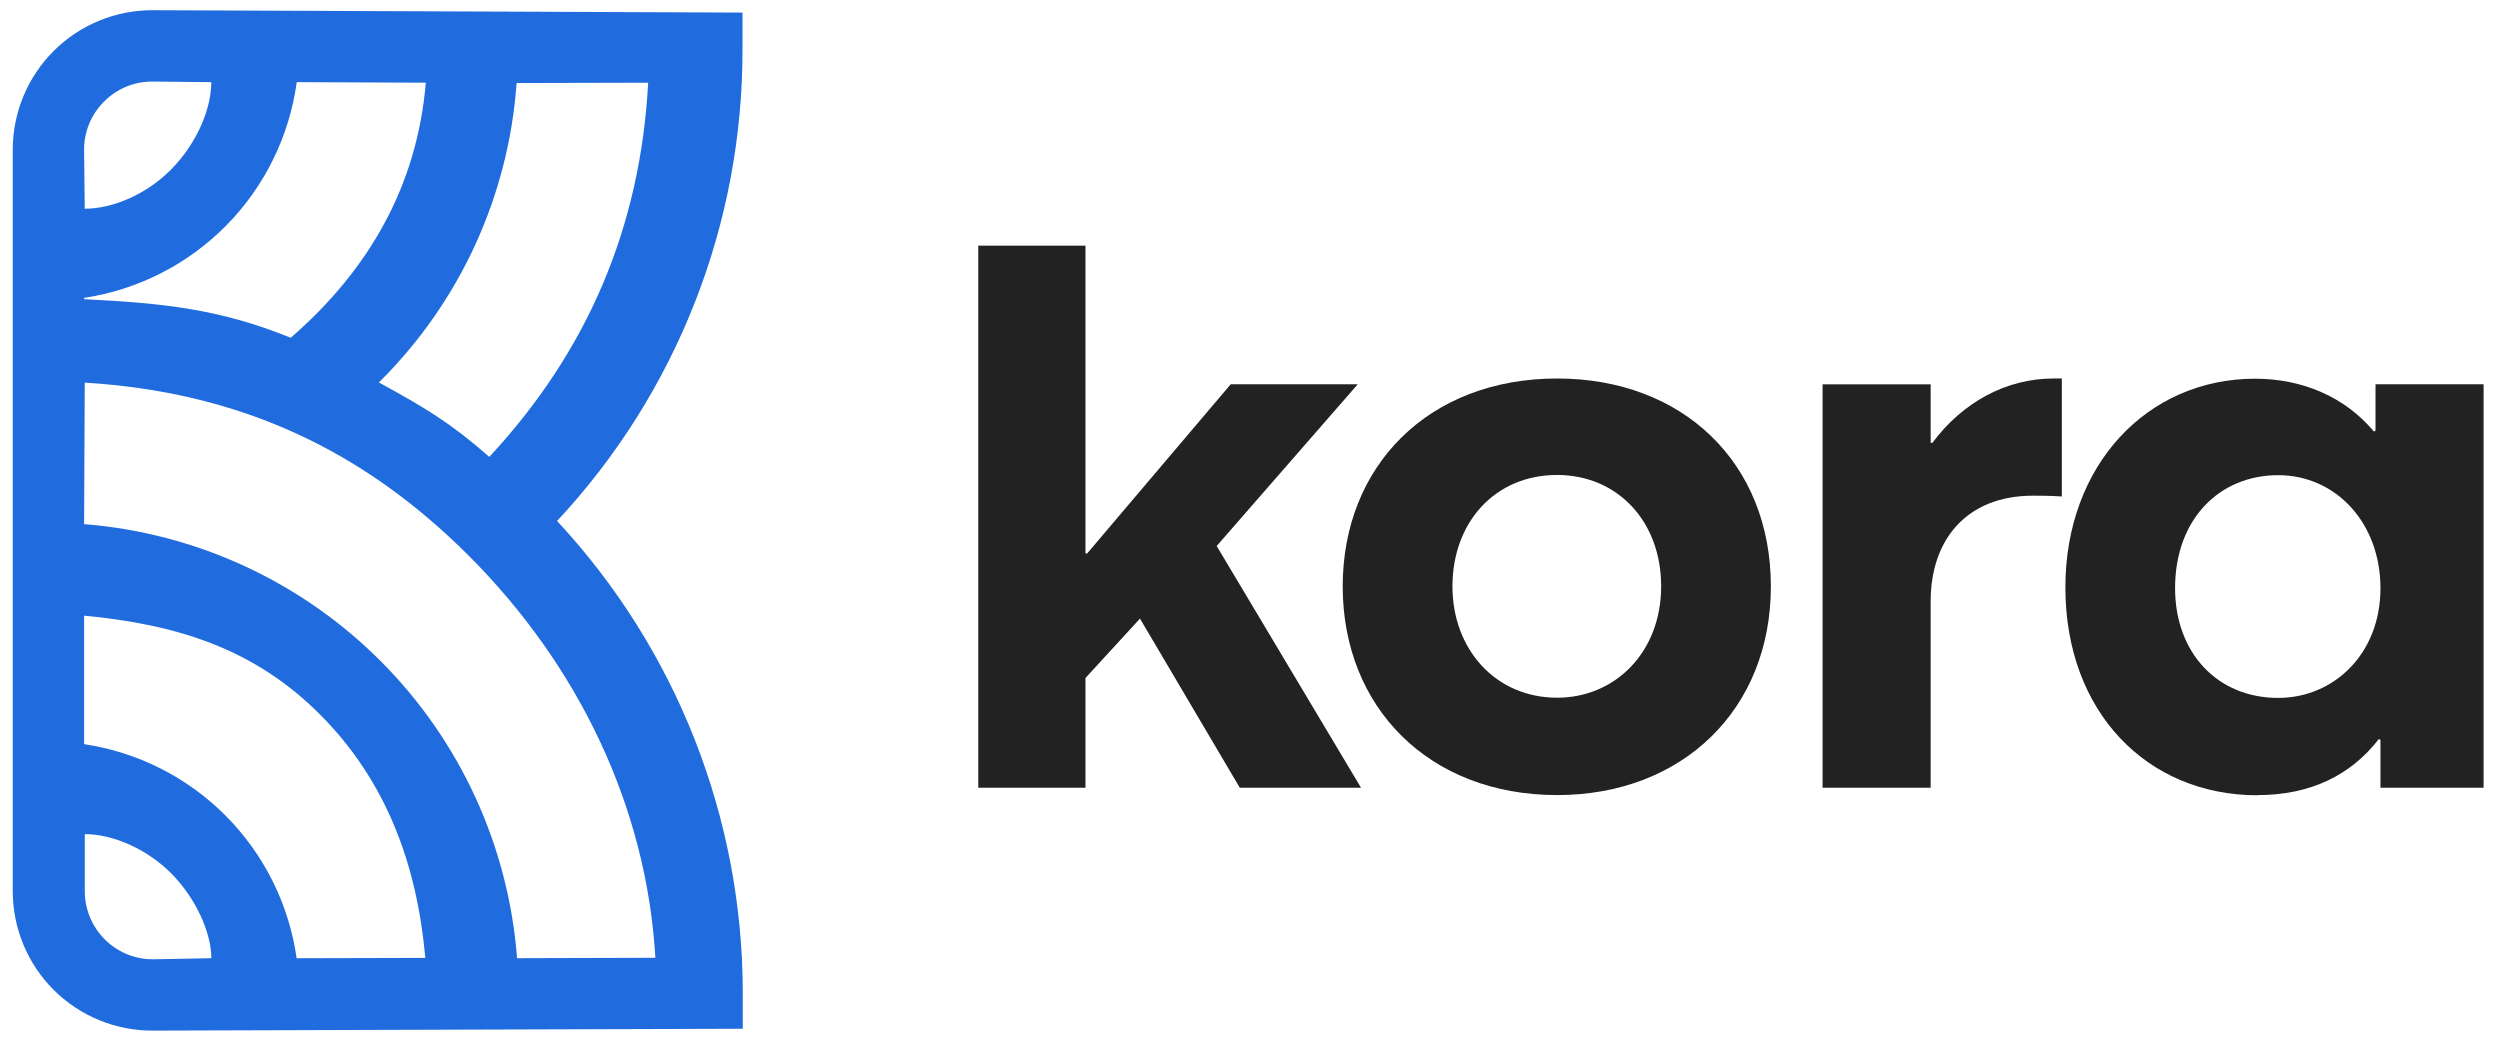 <svg width="98" height="41" viewBox="0 0 98 41" fill="none" xmlns="http://www.w3.org/2000/svg">
<g clip-path="url(#clip0_192_21)">
<path d="M29.106 0.493L5.995 0.4H5.974C5.256 0.399 4.544 0.54 3.88 0.814C3.216 1.088 2.612 1.491 2.104 1.999C1.595 2.506 1.192 3.109 0.917 3.773C0.642 4.437 0.5 5.148 0.5 5.867V34.935C0.5 35.653 0.641 36.363 0.916 37.026C1.19 37.69 1.593 38.292 2.1 38.8C2.608 39.307 3.21 39.71 3.873 39.984C4.537 40.259 5.247 40.4 5.965 40.4H5.995L29.117 40.327V38.933C29.118 32.064 26.517 25.45 21.837 20.422C26.532 15.394 29.131 8.764 29.106 1.885V0.493ZM11.396 13.241C8.581 12.094 6.333 11.882 3.297 11.728V11.677C5.413 11.357 7.369 10.36 8.872 8.836C10.374 7.311 11.343 5.341 11.632 3.22L16.691 3.242C16.352 7.285 14.46 10.581 11.396 13.241ZM4.084 3.977C4.331 3.728 4.625 3.531 4.949 3.398C5.272 3.265 5.619 3.196 5.969 3.197L8.282 3.22C8.282 4.292 7.703 5.627 6.725 6.625C5.747 7.623 4.416 8.182 3.322 8.182L3.297 5.858C3.297 5.508 3.366 5.161 3.502 4.838C3.637 4.515 3.835 4.223 4.084 3.977ZM3.297 29.166V24.134C6.947 24.48 9.978 25.427 12.562 28.026C15.146 30.625 16.346 33.887 16.672 37.55L11.628 37.563C11.329 35.453 10.356 33.497 8.855 31.985C7.354 30.473 5.404 29.486 3.297 29.171V29.166ZM5.995 37.605C5.286 37.605 4.607 37.324 4.106 36.823C3.606 36.322 3.324 35.643 3.324 34.935V32.697C4.392 32.697 5.751 33.259 6.727 34.252C7.703 35.244 8.284 36.587 8.284 37.561L5.995 37.605ZM25.694 37.545L20.269 37.561C19.933 33.167 18.038 29.038 14.926 25.919C11.814 22.799 7.689 20.894 3.297 20.546L3.322 14.999C9.304 15.365 14.165 17.563 18.399 21.808C22.634 26.054 25.344 31.568 25.692 37.559L25.694 37.545ZM19.181 17.909C17.652 16.568 16.636 15.968 14.852 14.992C18.017 11.865 19.936 7.693 20.251 3.255L25.408 3.242C25.104 8.902 23.04 13.755 19.181 17.909Z" fill="#206CDF"/>
<path d="M38.348 30.878H42.551V26.577L44.687 24.249L48.599 30.878H53.351L47.694 21.403L53.223 15.064H48.243L42.617 21.695H42.551V9.63H38.348V30.878Z" fill="#222222"/>
<path d="M61.042 31.167C65.958 31.167 69.418 27.804 69.418 22.986C69.418 18.134 65.958 14.837 61.042 14.837C55.998 14.837 52.634 18.264 52.634 22.986C52.634 27.707 55.995 31.167 61.042 31.167ZM61.042 27.35C58.617 27.35 56.936 25.444 56.936 22.986C56.936 20.495 58.584 18.619 61.042 18.619C63.37 18.619 65.117 20.398 65.117 22.986C65.117 25.574 63.306 27.35 61.042 27.35Z" fill="#222222"/>
<path d="M71.445 30.878H75.682V23.57C75.682 21.176 77.073 19.431 79.693 19.431C79.951 19.431 80.372 19.431 80.824 19.462V14.837H80.5C78.658 14.837 76.944 15.753 75.748 17.361H75.682V15.065H71.445V30.878Z" fill="#222222"/>
<path d="M88.498 31.168C90.567 31.168 92.151 30.391 93.25 28.97L93.314 29.003V30.878H97.357V15.063H93.12V16.882L93.056 16.915C91.924 15.556 90.243 14.845 88.401 14.845C84.164 14.845 80.963 18.239 80.963 23.026C80.963 27.909 84.164 31.175 88.498 31.175V31.168ZM89.305 27.358C86.912 27.358 85.263 25.58 85.263 23.058C85.263 20.341 87.01 18.627 89.305 18.627C91.569 18.627 93.314 20.503 93.314 23.058C93.314 25.646 91.472 27.358 89.305 27.358Z" fill="#222222"/>
</g>
<defs>
<clipPath id="clip0_192_21">
<rect width="97" height="40" fill="white" transform="translate(0.5 0.4)"/>
</clipPath>
</defs>
</svg>
